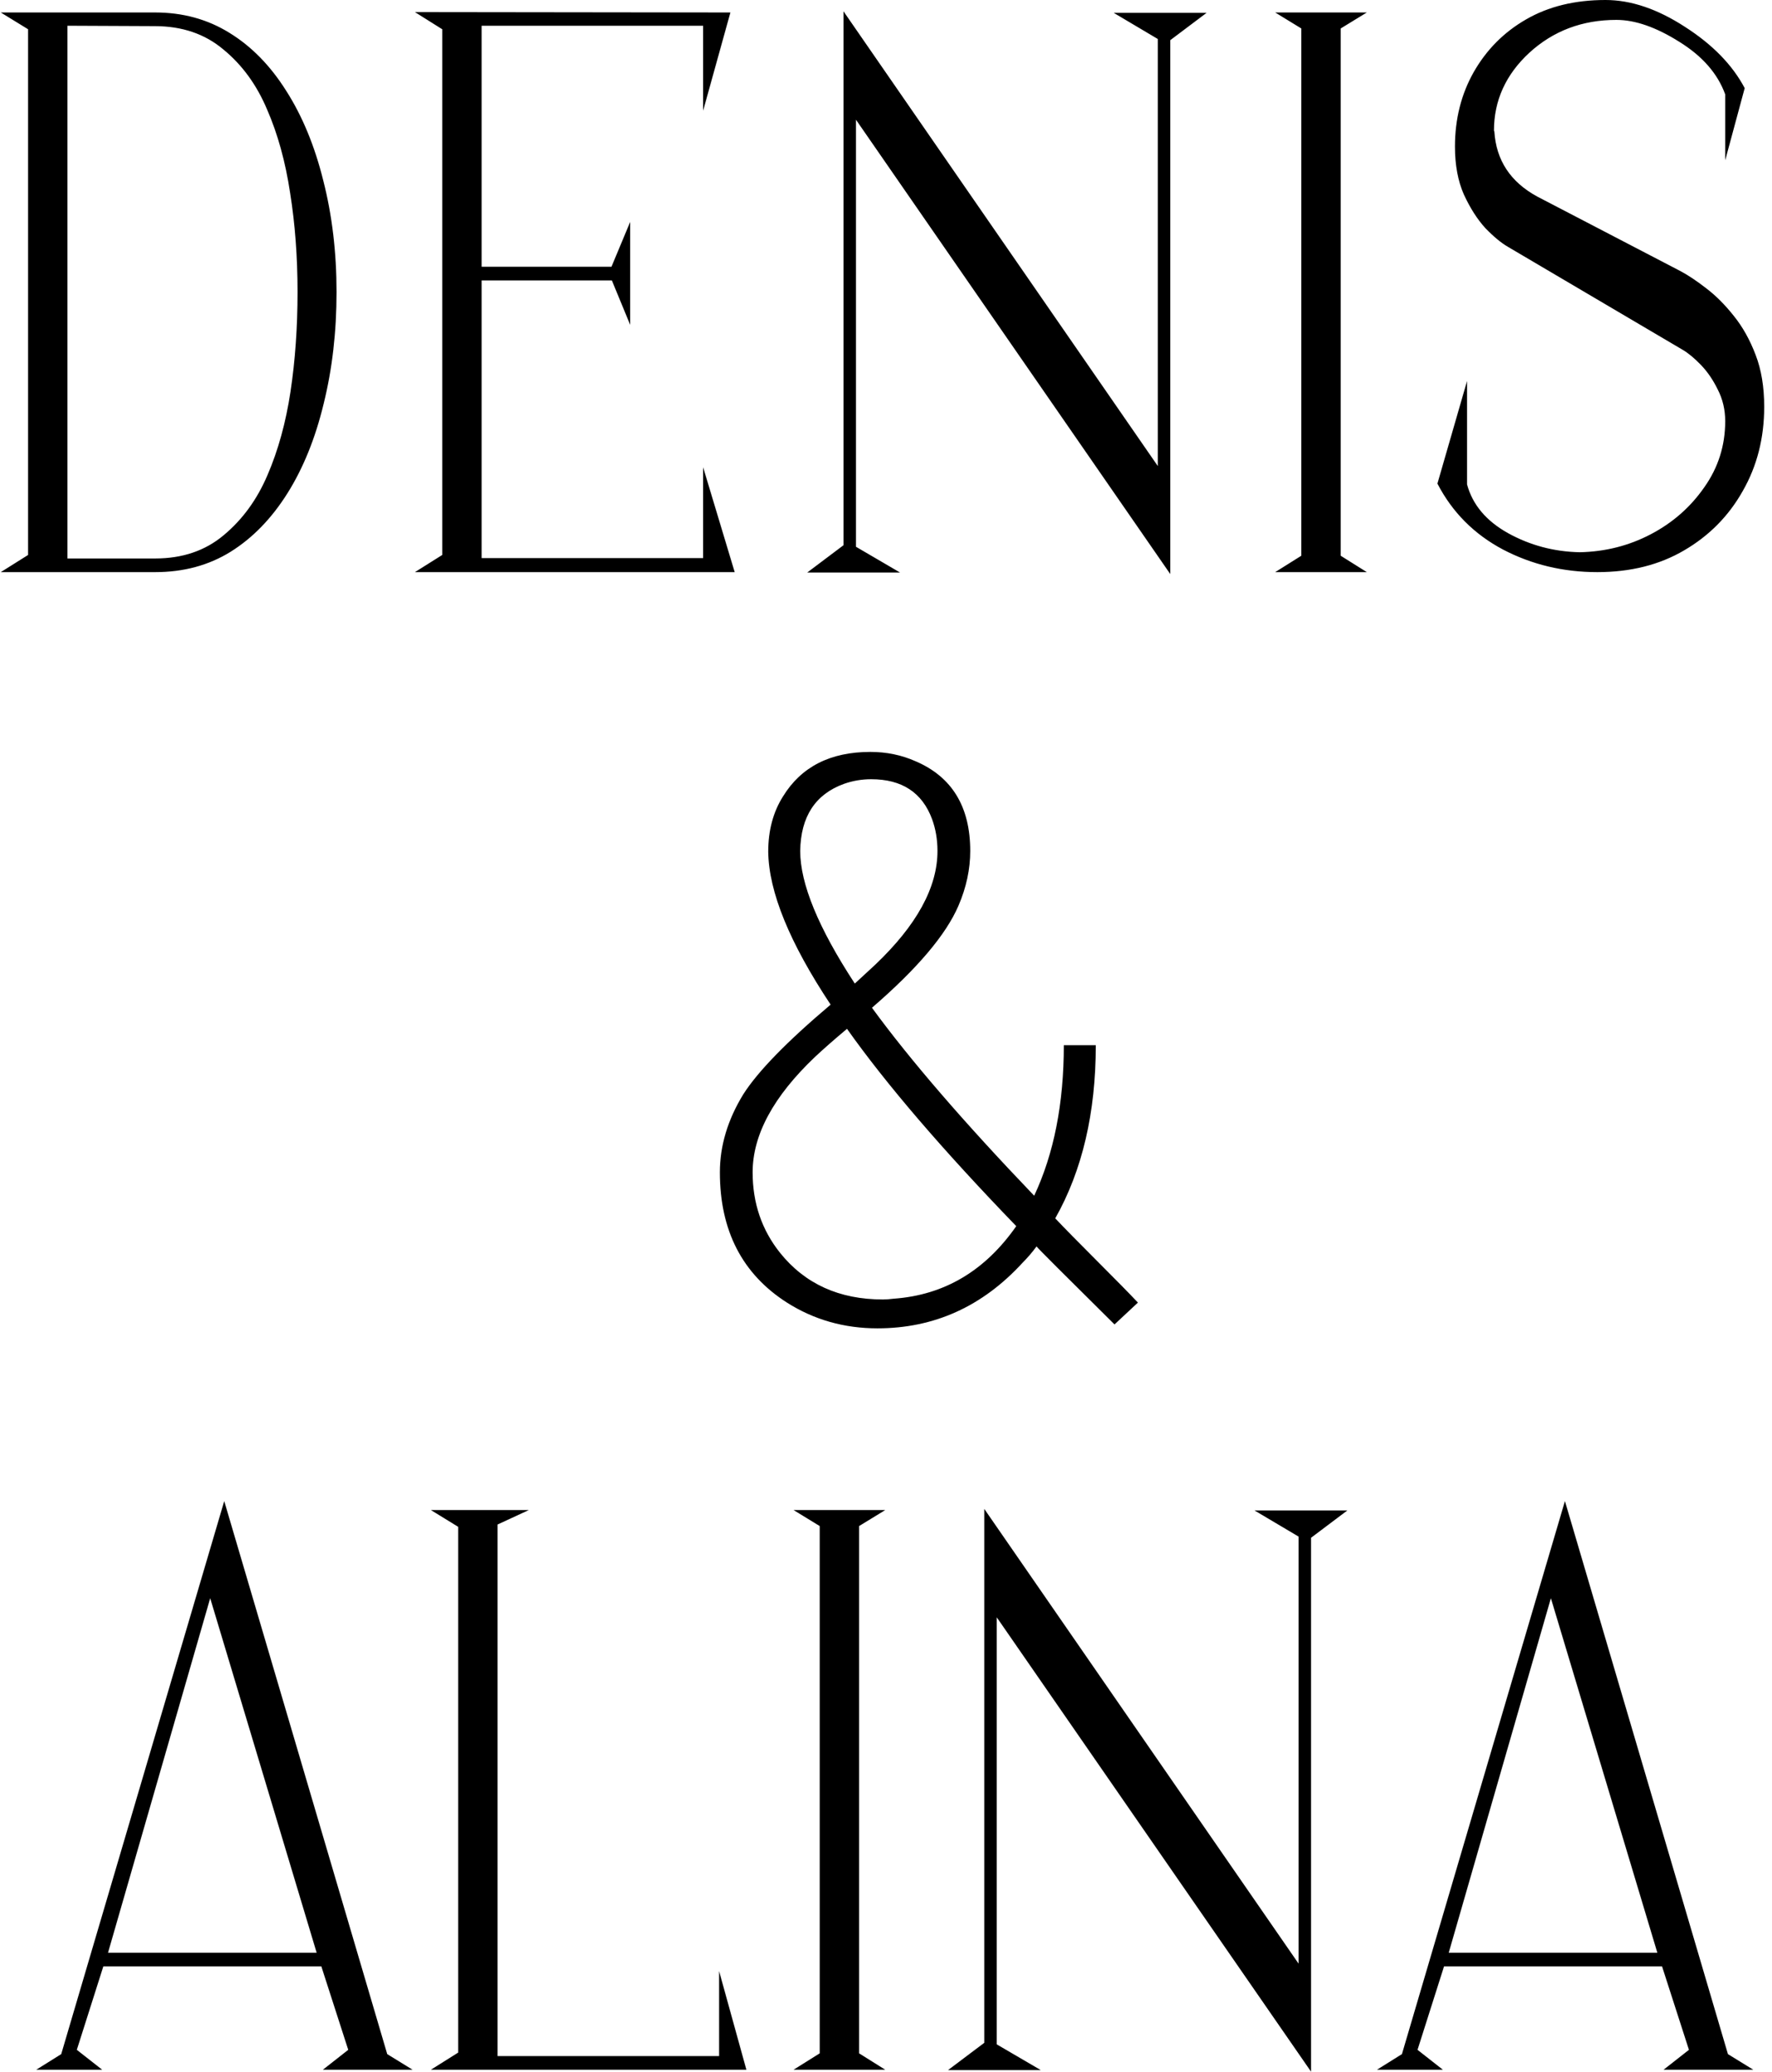 <?xml version="1.0" encoding="UTF-8"?> <svg xmlns="http://www.w3.org/2000/svg" width="142" height="166" viewBox="0 0 142 166" fill="none"><path d="M12.438 45.844H0.062L2.25 44.469V2.344L0.062 1H12.438C14.646 1 16.625 1.542 18.375 2.625C20.146 3.708 21.667 5.26 22.938 7.281C24.229 9.302 25.219 11.698 25.906 14.469C26.615 17.24 26.969 20.219 26.969 23.406C26.969 26.594 26.625 29.573 25.938 32.344C25.271 35.115 24.302 37.51 23.031 39.531C21.76 41.552 20.24 43.115 18.469 44.219C16.719 45.302 14.708 45.844 12.438 45.844ZM12.438 44.75C14.625 44.75 16.458 44.125 17.938 42.875C19.438 41.625 20.604 40.021 21.438 38.062C22.292 36.083 22.906 33.854 23.281 31.375C23.656 28.875 23.844 26.219 23.844 23.406C23.844 20.594 23.646 17.948 23.25 15.469C22.875 12.969 22.26 10.74 21.406 8.781C20.573 6.802 19.406 5.198 17.906 3.969C16.427 2.719 14.594 2.094 12.406 2.094L5.406 2.062V44.75H12.438ZM58.875 45.844H33.25L35.438 44.469V2.344L33.25 0.969L58.531 1L56.344 8.875V2.062H38.594V21.375H49L50.5 17.781V26.031L49.031 22.469H38.594V44.719H56.344V37.438L58.875 45.844ZM93.781 46L68.594 9.594V43.812L72.125 45.875H64.688L67.594 43.688V0.906L92.781 37.344V3.125L89.25 1.031H96.688L93.781 3.219V46ZM109.531 45.844H102.188L104.281 44.531V2.281L102.188 1H109.531L107.438 2.281V44.531L109.531 45.844ZM128 45.844C125.271 45.844 122.75 45.24 120.438 44.031C118.125 42.802 116.375 41.042 115.188 38.75L117.562 30.531V38.812C118 40.438 119.094 41.74 120.844 42.719C122.615 43.698 124.531 44.208 126.594 44.25C128.635 44.208 130.531 43.729 132.281 42.812C134.031 41.896 135.458 40.646 136.562 39.062C137.688 37.479 138.25 35.708 138.25 33.75C138.25 32.833 138.052 31.99 137.656 31.219C137.281 30.448 136.833 29.792 136.312 29.25C135.792 28.708 135.302 28.302 134.844 28.031L120.844 19.781C120.302 19.469 119.698 18.969 119.031 18.281C118.385 17.573 117.812 16.677 117.312 15.594C116.833 14.51 116.594 13.229 116.594 11.75C116.594 9.542 117.094 7.552 118.094 5.781C119.115 3.99 120.51 2.583 122.281 1.562C124.073 0.521 126.198 0 128.656 0C130.698 0 132.823 0.719 135.031 2.156C137.24 3.573 138.833 5.208 139.812 7.062L138.25 12.844V7.562C137.646 5.896 136.417 4.49 134.562 3.344C132.708 2.177 131.031 1.594 129.531 1.594C126.802 1.594 124.479 2.469 122.562 4.219C120.667 5.969 119.719 8.052 119.719 10.469L119.75 10.531C119.896 12.844 121.042 14.583 123.188 15.75L134.656 21.719C135.281 22.052 135.969 22.51 136.719 23.094C137.49 23.677 138.229 24.417 138.938 25.312C139.646 26.188 140.229 27.229 140.688 28.438C141.146 29.625 141.375 31.01 141.375 32.594C141.375 35.094 140.802 37.344 139.656 39.344C138.531 41.344 136.969 42.927 134.969 44.094C132.99 45.26 130.667 45.844 128 45.844ZM64.125 68.188C64.125 70.812 65.583 74.354 68.5 78.812C69.083 78.271 69.625 77.771 70.125 77.312C73.458 74.146 75.125 71.104 75.125 68.188C75.125 67.271 74.979 66.417 74.688 65.625C73.896 63.5 72.271 62.438 69.812 62.438C69.062 62.438 68.333 62.562 67.625 62.812C65.333 63.646 64.167 65.438 64.125 68.188ZM70.75 104.125C71 104.125 71.292 104.104 71.625 104.062C75.667 103.771 78.938 101.833 81.438 98.25C75.521 92.125 71 86.854 67.875 82.438C66.833 83.312 65.979 84.062 65.312 84.688C61.979 87.854 60.312 90.938 60.312 93.938C60.312 96.396 61.042 98.542 62.5 100.375C64.5 102.875 67.25 104.125 70.75 104.125ZM87.812 83.75C87.812 89.167 86.729 93.792 84.562 97.625C85.312 98.417 86.417 99.542 87.875 101C89.458 102.583 90.562 103.708 91.188 104.375L89.312 106.125C85.271 102.125 83.188 100.042 83.062 99.875C82.729 100.333 82.354 100.771 81.938 101.188C78.729 104.688 74.854 106.438 70.312 106.438C67.646 106.438 65.229 105.75 63.062 104.375C59.479 102.083 57.688 98.604 57.688 93.938C57.688 91.812 58.312 89.729 59.562 87.688C60.729 85.854 63.062 83.458 66.562 80.5C63.271 75.542 61.604 71.458 61.562 68.25C61.562 66.542 61.958 65.062 62.75 63.812C64.208 61.438 66.542 60.25 69.75 60.25C71.042 60.25 72.25 60.5 73.375 61C76.292 62.25 77.75 64.646 77.75 68.188C77.75 69.646 77.438 71.104 76.812 72.562C75.812 74.896 73.5 77.625 69.875 80.75C72.917 84.917 77.25 89.938 82.875 95.812C84.458 92.438 85.25 88.417 85.25 83.75H87.812ZM33.062 165.844H25.875L27.906 164.25L25.75 157.562H8.281L6.156 164.25L8.188 165.844H2.906L4.906 164.594L17.969 120.281L31.031 164.594L33.062 165.844ZM25.375 156.469L16.844 128.062L8.656 156.469H25.375ZM59.812 165.844H34.531L36.719 164.469V122.344L34.531 121H42.375L39.875 122.156V164.75H57.625V157.938L59.812 165.844ZM70.938 165.844H63.594L65.688 164.531V122.281L63.594 121H70.938L68.844 122.281V164.531L70.938 165.844ZM105.062 166L79.875 129.594V163.812L83.406 165.875H75.969L78.875 163.688V120.906L104.062 157.344V123.125L100.531 121.031H107.969L105.062 123.219V166ZM140.5 165.844H133.312L135.344 164.25L133.188 157.562H115.719L113.594 164.25L115.625 165.844H110.344L112.344 164.594L125.406 120.281L138.469 164.594L140.5 165.844ZM132.812 156.469L124.281 128.062L116.094 156.469H132.812Z" fill="black"></path></svg> 